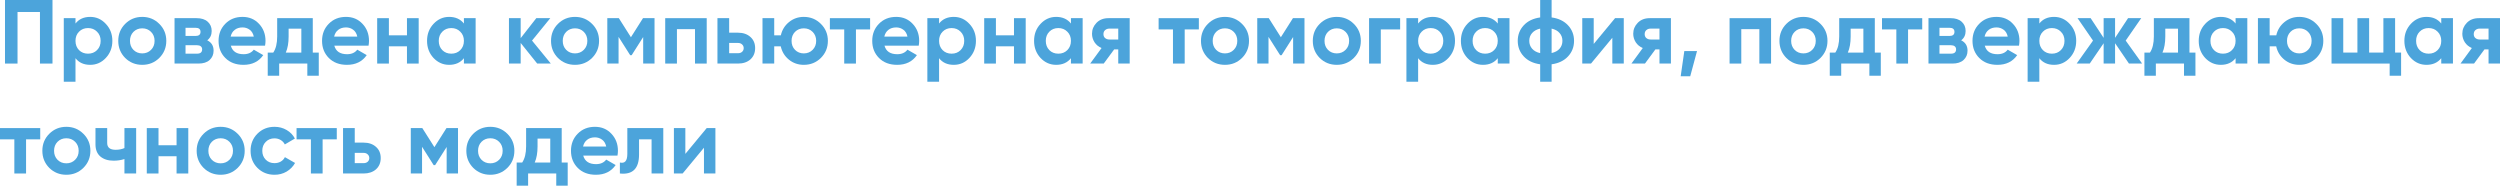 <?xml version="1.0" encoding="UTF-8"?> <svg xmlns="http://www.w3.org/2000/svg" viewBox="0 0 772.054 57.337" fill="none"><path d="M16.209 0V19.631H12.339V3.702H5.412V19.631H1.542V0H16.209Z" fill="#4CA4DB"></path><path d="M27.857 5.216C29.745 5.216 31.353 5.936 32.68 7.376C34.026 8.796 34.699 10.545 34.699 12.62C34.699 14.695 34.026 16.452 32.68 17.892C31.353 19.313 29.745 20.023 27.857 20.023C25.894 20.023 24.379 19.341 23.314 17.976V25.24H19.696V5.609H23.314V7.263C24.379 5.899 25.894 5.216 27.857 5.216ZM24.407 15.48C25.136 16.209 26.062 16.574 27.184 16.574C28.305 16.574 29.231 16.209 29.96 15.48C30.708 14.732 31.082 13.779 31.082 12.62C31.082 11.461 30.708 10.517 29.96 9.787C29.231 9.04 28.305 8.666 27.184 8.666C26.062 8.666 25.136 9.04 24.407 9.787C23.678 10.517 23.314 11.461 23.314 12.62C23.314 13.779 23.678 14.732 24.407 15.48Z" fill="#4CA4DB"></path><path d="M49.197 17.892C47.758 19.313 46.001 20.023 43.925 20.023C41.85 20.023 40.093 19.313 38.653 17.892C37.232 16.452 36.522 14.695 36.522 12.62C36.522 10.545 37.232 8.796 38.653 7.376C40.093 5.936 41.85 5.216 43.925 5.216C46.001 5.216 47.758 5.936 49.197 7.376C50.637 8.796 51.357 10.545 51.357 12.62C51.357 14.695 50.637 16.452 49.197 17.892ZM41.205 15.396C41.934 16.125 42.841 16.49 43.925 16.49C45.01 16.49 45.916 16.125 46.646 15.396C47.375 14.667 47.739 13.742 47.739 12.62C47.739 11.498 47.375 10.573 46.646 9.843C45.916 9.114 45.01 8.75 43.925 8.75C42.841 8.75 41.934 9.114 41.205 9.843C40.494 10.573 40.139 11.498 40.139 12.62C40.139 13.742 40.494 14.667 41.205 15.396Z" fill="#4CA4DB"></path><path d="M63.998 12.452C65.306 13.087 65.961 14.153 65.961 15.649C65.961 16.826 65.55 17.789 64.727 18.537C63.923 19.266 62.773 19.631 61.277 19.631H53.902V5.609H60.717C62.194 5.609 63.334 5.973 64.138 6.703C64.96 7.432 65.372 8.385 65.372 9.563C65.372 10.797 64.914 11.76 63.998 12.452ZM60.38 8.581H57.295V11.105H60.38C61.408 11.105 61.923 10.685 61.923 9.843C61.923 9.002 61.408 8.581 60.38 8.581ZM60.857 16.574C61.904 16.574 62.427 16.125 62.427 15.228C62.427 14.835 62.287 14.527 62.007 14.302C61.726 14.078 61.343 13.966 60.857 13.966H57.295V16.574H60.857Z" fill="#4CA4DB"></path><path d="M71.282 14.106C71.768 15.864 73.086 16.742 75.236 16.742C76.62 16.742 77.667 16.275 78.377 15.34L81.294 17.023C79.91 19.023 77.872 20.023 75.18 20.023C72.862 20.023 71.001 19.322 69.599 17.92C68.197 16.518 67.496 14.751 67.496 12.62C67.496 10.507 68.188 8.75 69.571 7.348C70.955 5.927 72.731 5.216 74.9 5.216C76.956 5.216 78.648 5.927 79.976 7.348C81.322 8.768 81.995 10.526 81.995 12.62C81.995 13.087 81.948 13.583 81.855 14.106H71.282ZM71.226 11.302H78.377C78.171 10.348 77.741 9.638 77.087 9.17C76.451 8.703 75.722 8.469 74.9 8.469C73.927 8.469 73.123 8.722 72.488 9.226C71.852 9.713 71.432 10.404 71.226 11.302Z" fill="#4CA4DB"></path><path d="M96.592 16.237H98.443V23.389H94.91V19.631H86.216V23.389H82.682V16.237H84.393C85.197 15.041 85.599 13.386 85.599 11.274V5.609H96.592V16.237ZM88.263 16.237H93.059V8.862H89.133V11.274C89.133 13.255 88.843 14.91 88.263 16.237Z" fill="#4CA4DB"></path><path d="M103.242 14.106C103.728 15.864 105.047 16.742 107.196 16.742C108.58 16.742 109.627 16.275 110.337 15.34L113.254 17.023C111.871 19.023 109.833 20.023 107.141 20.023C104.822 20.023 102.962 19.322 101.56 17.92C100.158 16.518 99.456 14.751 99.456 12.62C99.456 10.507 100.148 8.75 101.532 7.348C102.915 5.927 104.691 5.216 106.86 5.216C108.917 5.216 110.609 5.927 111.936 7.348C113.282 8.768 113.955 10.526 113.955 12.62C113.955 13.087 113.908 13.583 113.815 14.106H103.242ZM103.186 11.302H110.337C110.132 10.348 109.702 9.638 109.047 9.17C108.412 8.703 107.683 8.469 106.86 8.469C105.888 8.469 105.084 8.722 104.448 9.226C103.813 9.713 103.392 10.404 103.186 11.302Z" fill="#4CA4DB"></path><path d="M125.679 5.609H129.297V19.631H125.679V14.302H120.098V19.631H116.481V5.609H120.098V10.909H125.679V5.609Z" fill="#4CA4DB"></path><path d="M143.268 5.609H146.886V19.631H143.268V17.976C142.184 19.341 140.66 20.023 138.697 20.023C136.827 20.023 135.219 19.313 133.873 17.892C132.546 16.452 131.882 14.695 131.882 12.62C131.882 10.545 132.546 8.796 133.873 7.376C135.219 5.936 136.827 5.216 138.697 5.216C140.66 5.216 142.184 5.899 143.268 7.263V5.609ZM136.594 15.48C137.323 16.209 138.248 16.574 139.37 16.574C140.492 16.574 141.417 16.209 142.146 15.48C142.894 14.732 143.268 13.779 143.268 12.62C143.268 11.461 142.894 10.517 142.146 9.787C141.417 9.04 140.492 8.666 139.37 8.666C138.248 8.666 137.323 9.04 136.594 9.787C135.864 10.517 135.5 11.461 135.5 12.62C135.5 13.779 135.864 14.732 136.594 15.48Z" fill="#4CA4DB"></path><path d="M170.106 19.631H165.899L160.795 13.265V19.631H157.177V5.609H160.795V11.778L165.619 5.609H169.937L164.3 12.536L170.106 19.631Z" fill="#4CA4DB"></path><path d="M182.845 17.892C181.405 19.313 179.648 20.023 177.573 20.023C175.497 20.023 173.74 19.313 172.3 17.892C170.879 16.452 170.169 14.695 170.169 12.62C170.169 10.545 170.879 8.796 172.3 7.376C173.74 5.936 175.497 5.216 177.573 5.216C179.648 5.216 181.405 5.936 182.845 7.376C184.284 8.796 185.004 10.545 185.004 12.62C185.004 14.695 184.284 16.452 182.845 17.892ZM174.852 15.396C175.581 16.125 176.488 16.49 177.573 16.49C178.657 16.49 179.564 16.125 180.293 15.396C181.022 14.667 181.386 13.742 181.386 12.62C181.386 11.498 181.022 10.573 180.293 9.843C179.564 9.114 178.657 8.75 177.573 8.75C176.488 8.75 175.581 9.114 174.852 9.843C174.142 10.573 173.787 11.498 173.787 12.62C173.787 13.742 174.142 14.667 174.852 15.396Z" fill="#4CA4DB"></path><path d="M202.132 5.609V19.631H198.627V11.442L195.065 17.051H194.616L191.027 11.386V19.631H187.549V5.609H191.111L194.841 11.498L198.571 5.609H202.132Z" fill="#4CA4DB"></path><path d="M218.249 5.609V19.631H214.631V9.002H209.05V19.631H205.433V5.609H218.249Z" fill="#4CA4DB"></path><path d="M227.902 10.096C229.491 10.096 230.771 10.535 231.744 11.414C232.716 12.274 233.202 13.424 233.202 14.863C233.202 16.303 232.716 17.462 231.744 18.341C230.771 19.201 229.491 19.631 227.902 19.631H221.563V5.609H225.181V10.096H227.902ZM227.93 16.434C228.434 16.434 228.846 16.294 229.163 16.013C229.5 15.714 229.668 15.331 229.668 14.863C229.668 14.396 229.5 14.013 229.163 13.714C228.846 13.414 228.434 13.265 227.93 13.265H225.181V16.434H227.93Z" fill="#4CA4DB"></path><path d="M248.236 5.216C250.311 5.216 252.068 5.936 253.508 7.376C254.948 8.796 255.667 10.545 255.667 12.62C255.667 14.695 254.948 16.452 253.508 17.892C252.068 19.313 250.311 20.023 248.236 20.023C246.479 20.023 244.945 19.491 243.637 18.425C242.328 17.359 241.487 15.985 241.113 14.302H239.094V19.631H235.476V5.609H239.094V10.909H241.141C241.515 9.245 242.356 7.88 243.665 6.815C244.973 5.749 246.497 5.216 248.236 5.216ZM245.516 15.396C246.245 16.125 247.152 16.49 248.236 16.49C249.32 16.49 250.226 16.125 250.956 15.396C251.686 14.667 252.051 13.742 252.051 12.62C252.051 11.498 251.686 10.573 250.956 9.843C250.226 9.114 249.32 8.75 248.236 8.75C247.152 8.75 246.245 9.114 245.516 9.843C244.805 10.573 244.45 11.498 244.45 12.62C244.45 13.742 244.805 14.667 245.516 15.396Z" fill="#4CA4DB"></path><path d="M268.709 5.609V9.086H264.333V19.631H260.716V9.086H256.285V5.609H268.709Z" fill="#4CA4DB"></path><path d="M273.151 14.106C273.635 15.864 274.953 16.742 277.105 16.742C278.487 16.742 279.534 16.275 280.244 15.34L283.161 17.023C281.778 19.023 279.739 20.023 277.047 20.023C274.73 20.023 272.868 19.322 271.466 17.92C270.064 16.518 269.364 14.751 269.364 12.62C269.364 10.507 270.056 8.75 271.438 7.348C272.823 5.927 274.598 5.216 276.767 5.216C278.824 5.216 280.516 5.927 281.843 7.348C283.191 8.768 283.863 10.526 283.863 12.62C283.863 13.087 283.815 13.583 283.723 14.106H273.151ZM273.093 11.302H280.244C280.039 10.348 279.609 9.638 278.954 9.17C278.319 8.703 277.589 8.469 276.767 8.469C275.795 8.469 274.99 8.722 274.355 9.226C273.72 9.713 273.298 10.404 273.093 11.302Z" fill="#4CA4DB"></path><path d="M294.548 5.216C296.437 5.216 298.044 5.936 299.371 7.376C300.719 8.796 301.391 10.545 301.391 12.62C301.391 14.695 300.719 16.452 299.371 17.892C298.044 19.313 296.437 20.023 294.548 20.023C292.586 20.023 291.071 19.341 290.006 17.976V25.24H286.387V5.609H290.006V7.263C291.071 5.899 292.586 5.216 294.548 5.216ZM291.098 15.48C291.828 16.209 292.753 16.574 293.875 16.574C294.997 16.574 295.922 16.209 296.652 15.48C297.399 14.732 297.774 13.779 297.774 12.62C297.774 11.461 297.399 10.517 296.652 9.787C295.922 9.04 294.997 8.666 293.875 8.666C292.753 8.666 291.828 9.04 291.098 9.787C290.371 10.517 290.006 11.461 290.006 12.62C290.006 13.779 290.371 14.732 291.098 15.48Z" fill="#4CA4DB"></path><path d="M313.14 5.609H316.759V19.631H313.14V14.302H307.559V19.631H303.943V5.609H307.559V10.909H313.14V5.609Z" fill="#4CA4DB"></path><path d="M330.731 5.609H334.347V19.631H330.731V17.976C329.646 19.341 328.122 20.023 326.16 20.023C324.29 20.023 322.68 19.313 321.336 17.892C320.009 16.452 319.344 14.695 319.344 12.62C319.344 10.545 320.009 8.796 321.336 7.376C322.68 5.936 324.29 5.216 326.16 5.216C328.122 5.216 329.646 5.899 330.731 7.263V5.609ZM324.055 15.48C324.785 16.209 325.71 16.574 326.832 16.574C327.954 16.574 328.879 16.209 329.609 15.48C330.356 14.732 330.731 13.779 330.731 12.62C330.731 11.461 330.356 10.517 329.609 9.787C328.879 9.04 327.954 8.666 326.832 8.666C325.71 8.666 324.785 9.04 324.055 9.787C323.328 10.517 322.963 11.461 322.963 12.62C322.963 13.779 323.328 14.732 324.055 15.48Z" fill="#4CA4DB"></path><path d="M348.874 5.609V19.631H345.34V15.256H344.078L340.853 19.631H336.674L340.181 14.835C339.284 14.461 338.564 13.872 338.022 13.069C337.497 12.246 337.237 11.367 337.237 10.432C337.237 9.124 337.704 7.993 338.639 7.039C339.574 6.086 340.798 5.609 342.313 5.609H348.874ZM342.593 8.834C342.068 8.834 341.631 8.993 341.273 9.311C340.938 9.61 340.768 10.021 340.768 10.545C340.768 11.049 340.938 11.451 341.273 11.75C341.631 12.05 342.068 12.199 342.593 12.199H345.34V8.834H342.593Z" fill="#4CA4DB"></path><path d="M370.231 5.609V9.086H365.857V19.631H362.238V9.086H357.807V5.609H370.231Z" fill="#4CA4DB"></path><path d="M383.562 17.892C382.123 19.313 380.366 20.023 378.289 20.023C376.214 20.023 374.457 19.313 373.018 17.892C371.596 16.452 370.886 14.695 370.886 12.62C370.886 10.545 371.596 8.796 373.018 7.376C374.457 5.936 376.214 5.216 378.289 5.216C380.366 5.216 382.123 5.936 383.562 7.376C385.002 8.796 385.722 10.545 385.722 12.62C385.722 14.695 385.002 16.452 383.562 17.892ZM375.57 15.396C376.299 16.125 377.207 16.49 378.289 16.49C379.374 16.49 380.281 16.125 381.011 15.396C381.74 14.667 382.103 13.742 382.103 12.62C382.103 11.498 381.74 10.573 381.011 9.843C380.281 9.114 379.374 8.75 378.289 8.75C377.207 8.75 376.299 9.114 375.57 9.843C374.86 10.573 374.505 11.498 374.505 12.62C374.505 13.742 374.86 14.667 375.57 15.396Z" fill="#4CA4DB"></path><path d="M402.85 5.609V19.631H399.343V11.442L395.782 17.051H395.334L391.743 11.386V19.631H388.266V5.609H391.828L395.557 11.498L399.288 5.609H402.85Z" fill="#4CA4DB"></path><path d="M418.096 17.892C416.657 19.313 414.9 20.023 412.825 20.023C410.748 20.023 408.991 19.313 407.551 17.892C406.132 16.452 405.422 14.695 405.422 12.62C405.422 10.545 406.132 8.796 407.551 7.376C408.991 5.936 410.748 5.216 412.825 5.216C414.9 5.216 416.657 5.936 418.096 7.376C419.536 8.796 420.256 10.545 420.256 12.62C420.256 14.695 419.536 16.452 418.096 17.892ZM410.103 15.396C410.833 16.125 411.74 16.49 412.825 16.49C413.91 16.49 414.815 16.125 415.544 15.396C416.274 14.667 416.639 13.742 416.639 12.62C416.639 11.498 416.274 10.573 415.544 9.843C414.815 9.114 413.91 8.75 412.825 8.75C411.74 8.75 410.833 9.114 410.103 9.843C409.393 10.573 409.039 11.498 409.039 12.62C409.039 13.742 409.393 14.667 410.103 15.396Z" fill="#4CA4DB"></path><path d="M432.393 5.609V9.086H426.419V19.631H422.8V5.609H432.393Z" fill="#4CA4DB"></path><path d="M442.492 5.216C444.38 5.216 445.989 5.936 447.316 7.376C448.661 8.796 449.336 10.545 449.336 12.62C449.336 14.695 448.661 16.452 447.316 17.892C445.989 19.313 444.38 20.023 442.492 20.023C440.528 20.023 439.013 19.341 437.949 17.976V25.24H434.332V5.609H437.949V7.263C439.013 5.899 440.528 5.216 442.492 5.216ZM439.043 15.48C439.771 16.209 440.698 16.574 441.818 16.574C442.94 16.574 443.867 16.209 444.594 15.48C445.342 14.732 445.717 13.779 445.717 12.62C445.717 11.461 445.342 10.517 444.594 9.787C443.867 9.04 442.94 8.666 441.818 8.666C440.698 8.666 439.771 9.04 439.043 9.787C438.314 10.517 437.949 11.461 437.949 12.62C437.949 13.779 438.314 14.732 439.043 15.48Z" fill="#4CA4DB"></path><path d="M462.542 5.609H466.161V19.631H462.542V17.976C461.458 19.341 459.936 20.023 457.971 20.023C456.102 20.023 454.494 19.313 453.147 17.892C451.82 16.452 451.158 14.695 451.158 12.62C451.158 10.545 451.82 8.796 453.147 7.376C454.494 5.936 456.102 5.216 457.971 5.216C459.936 5.216 461.458 5.899 462.542 7.263V5.609ZM455.869 15.48C456.596 16.209 457.524 16.574 458.643 16.574C459.766 16.574 460.693 16.209 461.42 15.48C462.167 14.732 462.542 13.779 462.542 12.62C462.542 11.461 462.167 10.517 461.42 9.787C460.693 9.04 459.766 8.666 458.643 8.666C457.524 8.666 456.596 9.04 455.869 9.787C455.139 10.517 454.774 11.461 454.774 12.62C454.774 13.779 455.139 14.732 455.869 15.48Z" fill="#4CA4DB"></path><path d="M484.247 7.824C485.482 9.152 486.099 10.75 486.099 12.62C486.099 14.489 485.482 16.088 484.247 17.415C483.015 18.743 481.323 19.556 479.173 19.855V25.24H475.639V19.855C473.49 19.556 471.798 18.743 470.563 17.415C469.328 16.088 468.711 14.489 468.711 12.62C468.711 10.75 469.328 9.152 470.563 7.824C471.798 6.497 473.49 5.684 475.639 5.384V0H479.173V5.384C481.323 5.684 483.015 6.497 484.247 7.824ZM472.272 12.62C472.272 13.555 472.562 14.359 473.142 15.032C473.722 15.705 474.554 16.163 475.639 16.406V8.834C474.554 9.077 473.722 9.535 473.142 10.208C472.562 10.862 472.272 11.666 472.272 12.62ZM479.173 16.378C480.255 16.135 481.08 15.686 481.64 15.032C482.22 14.359 482.51 13.555 482.51 12.62C482.51 11.666 482.22 10.862 481.64 10.208C481.08 9.535 480.255 9.077 479.173 8.834V16.378Z" fill="#4CA4DB"></path><path d="M498.763 5.609H501.455V19.631H497.921V11.666L491.33 19.631H488.638V5.609H492.172V13.573L498.763 5.609Z" fill="#4CA4DB"></path><path d="M516.016 5.609V19.631H512.482V15.256H511.22L507.996 19.631H503.817L507.321 14.835C506.424 14.461 505.704 13.872 505.162 13.069C504.639 12.246 504.377 11.367 504.377 10.432C504.377 9.124 504.844 7.993 505.779 7.039C506.714 6.086 507.938 5.609 509.453 5.609H516.016ZM509.733 8.834C509.211 8.834 508.771 8.993 508.416 9.311C508.078 9.61 507.911 10.021 507.911 10.545C507.911 11.049 508.078 11.451 508.416 11.75C508.771 12.05 509.211 12.199 509.733 12.199H512.482V8.834H509.733Z" fill="#4CA4DB"></path><path d="M524.079 15.761L521.977 23.557H519.031L520.153 15.761H524.079Z" fill="#4CA4DB"></path><path d="M546.943 5.609V19.631H543.327V9.002H537.746V19.631H534.129V5.609H546.943Z" fill="#4CA4DB"></path><path d="M562.205 17.892C560.767 19.313 559.008 20.023 556.933 20.023C554.859 20.023 553.102 19.313 551.662 17.892C550.24 16.452 549.53 14.695 549.53 12.62C549.53 10.545 550.24 8.796 551.662 7.376C553.102 5.936 554.859 5.216 556.933 5.216C559.008 5.216 560.767 5.936 562.205 7.376C563.644 8.796 564.364 10.545 564.364 12.62C564.364 14.695 563.644 16.452 562.205 17.892ZM554.214 15.396C554.941 16.125 555.849 16.49 556.933 16.49C558.018 16.49 558.925 16.125 559.653 15.396C560.383 14.667 560.747 13.742 560.747 12.62C560.747 11.498 560.383 10.573 559.653 9.843C558.925 9.114 558.018 8.75 556.933 8.75C555.849 8.75 554.941 9.114 554.214 9.843C553.502 10.573 553.147 11.498 553.147 12.62C553.147 13.742 553.502 14.667 554.214 15.396Z" fill="#4CA4DB"></path><path d="M578.983 16.237H580.832V23.389H577.301V19.631H568.605V23.389H565.071V16.237H566.783C567.588 15.041 567.988 13.386 567.988 11.274V5.609H578.983V16.237ZM570.652 16.237H575.449V8.862H571.522V11.274C571.522 13.255 571.232 14.91 570.652 16.237Z" fill="#4CA4DB"></path><path d="M593.624 5.609V9.086H589.25V19.631H585.631V9.086H581.202V5.609H593.624Z" fill="#4CA4DB"></path><path d="M605.654 12.452C606.961 13.087 607.616 14.153 607.616 15.649C607.616 16.826 607.203 17.789 606.381 18.537C605.579 19.266 604.429 19.631 602.932 19.631H595.556V5.609H602.372C603.849 5.609 604.989 5.973 605.793 6.703C606.616 7.432 607.026 8.385 607.026 9.563C607.026 10.797 606.568 11.76 605.654 12.452ZM602.034 8.581H598.95V11.105H602.034C603.064 11.105 603.577 10.685 603.577 9.843C603.577 9.002 603.064 8.581 602.034 8.581ZM602.512 16.574C603.559 16.574 604.081 16.125 604.081 15.228C604.081 14.835 603.941 14.527 603.662 14.302C603.382 14.078 602.997 13.966 602.512 13.966H598.95V16.574H602.512Z" fill="#4CA4DB"></path><path d="M612.937 14.106C613.424 15.864 614.741 16.742 616.891 16.742C618.275 16.742 619.323 16.275 620.032 15.34L622.949 17.023C621.564 19.023 619.527 20.023 616.836 20.023C614.516 20.023 612.657 19.322 611.255 17.92C609.852 16.518 609.15 14.751 609.15 12.62C609.15 10.507 609.842 8.75 611.227 7.348C612.609 5.927 614.386 5.216 616.553 5.216C618.61 5.216 620.302 5.927 621.629 7.348C622.977 8.768 623.649 10.526 623.649 12.62C623.649 13.087 623.604 13.583 623.509 14.106H612.937ZM612.882 11.302H620.032C619.827 10.348 619.395 9.638 618.743 9.17C618.105 8.703 617.378 8.469 616.553 8.469C615.583 8.469 614.779 8.722 614.144 9.226C613.507 9.713 613.087 10.404 612.882 11.302Z" fill="#4CA4DB"></path><path d="M634.336 5.216C636.223 5.216 637.833 5.936 639.16 7.376C640.505 8.796 641.179 10.545 641.179 12.62C641.179 14.695 640.505 16.452 639.16 17.892C637.833 19.313 636.223 20.023 634.336 20.023C632.372 20.023 630.86 19.341 629.792 17.976V25.24H626.176V5.609H629.792V7.263C630.86 5.899 632.372 5.216 634.336 5.216ZM630.887 15.48C631.614 16.209 632.542 16.574 633.664 16.574C634.784 16.574 635.711 16.209 636.438 15.48C637.188 14.732 637.56 13.779 637.56 12.62C637.56 11.461 637.188 10.517 636.438 9.787C635.711 9.04 634.784 8.666 633.664 8.666C632.542 8.666 631.614 9.04 630.887 9.787C630.157 10.517 629.792 11.461 629.792 12.62C629.792 13.779 630.157 14.732 630.887 15.48Z" fill="#4CA4DB"></path><path d="M661.537 19.631H657.47L653.179 13.349V19.631H649.647V13.349L645.356 19.631H641.317L646.366 12.536L641.597 5.609H645.636L649.647 11.694V5.609H653.179V11.694L657.19 5.609H661.257L656.461 12.536L661.537 19.631Z" fill="#4CA4DB"></path><path d="M676.151 16.237H678V23.389H674.469V19.631H665.773V23.389H662.242V16.237H663.951C664.756 15.041 665.156 13.386 665.156 11.274V5.609H676.151V16.237ZM667.82 16.237H672.616V8.862H668.69V11.274C668.69 13.255 668.4 14.91 667.82 16.237Z" fill="#4CA4DB"></path><path d="M690.399 5.609H694.019V19.631H690.399V17.976C689.315 19.341 687.793 20.023 685.828 20.023C683.959 20.023 682.352 19.313 681.004 17.892C679.677 16.452 679.015 14.695 679.015 12.62C679.015 10.545 679.677 8.796 681.004 7.376C682.352 5.936 683.959 5.216 685.828 5.216C687.793 5.216 689.315 5.899 690.399 7.263V5.609ZM683.726 15.48C684.456 16.209 685.381 16.574 686.503 16.574C687.623 16.574 688.55 16.209 689.277 15.48C690.027 14.732 690.399 13.779 690.399 12.62C690.399 11.461 690.027 10.517 689.277 9.787C688.55 9.04 687.623 8.666 686.503 8.666C685.381 8.666 684.456 9.04 683.726 9.787C682.996 10.517 682.631 11.461 682.631 12.62C682.631 13.779 682.996 14.732 683.726 15.48Z" fill="#4CA4DB"></path><path d="M710.059 5.216C712.134 5.216 713.891 5.936 715.331 7.376C716.77 8.796 717.49 10.545 717.49 12.62C717.49 14.695 716.77 16.452 715.331 17.892C713.891 19.313 712.134 20.023 710.059 20.023C708.3 20.023 706.768 19.491 705.458 18.425C704.151 17.359 703.309 15.985 702.936 14.302H700.917V19.631H697.298V5.609H700.917V10.909H702.964C703.336 9.245 704.178 7.88 705.488 6.815C706.795 5.749 708.32 5.216 710.059 5.216ZM707.338 15.396C708.067 16.125 708.975 16.49 710.059 16.49C711.142 16.49 712.049 16.125 712.779 15.396C713.509 14.667 713.874 13.742 713.874 12.62C713.874 11.498 713.509 10.573 712.779 9.843C712.049 9.114 711.142 8.75 710.059 8.75C708.975 8.75 708.067 9.114 707.338 9.843C706.628 10.573 706.273 11.498 706.273 12.62C706.273 13.742 706.628 14.667 707.338 15.396Z" fill="#4CA4DB"></path><path d="M739.659 16.237H741.511V23.389H737.977V19.631H720.029V5.609H723.646V16.237H728.022V5.609H731.639V16.237H736.043V5.609H739.659V16.237Z" fill="#4CA4DB"></path><path d="M753.911 5.609H757.527V19.631H753.911V17.976C752.826 19.341 751.301 20.023 749.339 20.023C747.47 20.023 745.86 19.313 744.516 17.892C743.189 16.452 742.524 14.695 742.524 12.62C742.524 10.545 743.189 8.796 744.516 7.376C745.86 5.936 747.47 5.216 749.339 5.216C751.301 5.216 752.826 5.899 753.911 7.263V5.609ZM747.235 15.48C747.965 16.209 748.89 16.574 750.012 16.574C751.134 16.574 752.059 16.209 752.789 15.48C753.536 14.732 753.911 13.779 753.911 12.62C753.911 11.461 753.536 10.517 752.789 9.787C752.059 9.04 751.134 8.666 750.012 8.666C748.89 8.666 747.965 9.04 747.235 9.787C746.508 10.517 746.143 11.461 746.143 12.62C746.143 13.779 746.508 14.732 747.235 15.48Z" fill="#4CA4DB"></path><path d="M772.054 5.609V19.631H768.52V15.256H767.257L764.033 19.631H759.854L763.361 14.835C762.464 14.461 761.744 13.872 761.201 13.069C760.677 12.246 760.417 11.367 760.417 10.432C760.417 9.124 760.884 7.993 761.819 7.039C762.754 6.086 763.978 5.609 765.493 5.609H772.054ZM765.773 8.834C765.248 8.834 764.808 8.993 764.453 9.311C764.118 9.61 763.948 10.021 763.948 10.545C763.948 11.049 764.118 11.451 764.453 11.75C764.808 12.05 765.248 12.199 765.773 12.199H768.52V8.834H765.773Z" fill="#4CA4DB"></path><path d="M12.423 39.557V43.034H8.049V53.579H4.431V43.034H0V39.557H12.423Z" fill="#4CA4DB"></path><path d="M25.754 51.84C24.315 53.261 22.557 53.972 20.482 53.972C18.407 53.972 16.65 53.261 15.21 51.84C13.789 50.4 13.079 48.643 13.079 46.568C13.079 44.493 13.789 42.744 15.21 41.323C16.65 39.884 18.407 39.164 20.482 39.164C22.557 39.164 24.315 39.884 25.754 41.323C27.194 42.744 27.914 44.493 27.914 46.568C27.914 48.643 27.194 50.4 25.754 51.84ZM17.762 49.344C18.491 50.073 19.398 50.438 20.482 50.438C21.567 50.438 22.473 50.073 23.202 49.344C23.932 48.615 24.296 47.69 24.296 46.568C24.296 45.446 23.932 44.521 23.202 43.791C22.473 43.062 21.567 42.698 20.482 42.698C19.398 42.698 18.491 43.062 17.762 43.791C17.051 44.521 16.696 45.446 16.696 46.568C16.696 47.69 17.051 48.615 17.762 49.344Z" fill="#4CA4DB"></path><path d="M38.43 39.557H42.048V53.579H38.43V49.12C37.384 49.456 36.271 49.625 35.093 49.625C33.392 49.625 32.027 49.195 30.999 48.335C29.989 47.475 29.485 46.222 29.485 44.577V39.557H33.102V44.156C33.102 45.558 33.972 46.259 35.71 46.259C36.72 46.259 37.627 46.082 38.43 45.727V39.557Z" fill="#4CA4DB"></path><path d="M54.528 39.557H58.146V53.579H54.528V48.25H48.948V53.579H45.33V39.557H48.948V44.857H54.528V39.557Z" fill="#4CA4DB"></path><path d="M73.407 51.84C71.968 53.261 70.21 53.972 68.135 53.972C66.06 53.972 64.302 53.261 62.863 51.84C61.442 50.4 60.732 48.643 60.732 46.568C60.732 44.493 61.442 42.744 62.863 41.323C64.302 39.884 66.06 39.164 68.135 39.164C70.21 39.164 71.968 39.884 73.407 41.323C74.847 42.744 75.567 44.493 75.567 46.568C75.567 48.643 74.847 50.4 73.407 51.84ZM65.415 49.344C66.144 50.073 67.051 50.438 68.135 50.438C69.219 50.438 70.126 50.073 70.855 49.344C71.585 48.615 71.949 47.69 71.949 46.568C71.949 45.446 71.585 44.521 70.855 43.791C70.126 43.062 69.219 42.698 68.135 42.698C67.051 42.698 66.144 43.062 65.415 43.791C64.704 44.521 64.349 45.446 64.349 46.568C64.349 47.69 64.704 48.615 65.415 49.344Z" fill="#4CA4DB"></path><path d="M84.786 53.972C82.674 53.972 80.907 53.261 79.486 51.84C78.084 50.419 77.383 48.662 77.383 46.568C77.383 44.474 78.084 42.716 79.486 41.296C80.907 39.875 82.674 39.164 84.786 39.164C86.151 39.164 87.394 39.491 88.516 40.146C89.638 40.8 90.488 41.679 91.068 42.782L87.955 44.605C87.675 44.025 87.245 43.567 86.665 43.231C86.104 42.894 85.469 42.726 84.758 42.726C83.674 42.726 82.776 43.09 82.066 43.82C81.356 44.53 81 45.446 81 46.568C81 47.671 81.356 48.587 82.066 49.316C82.776 50.027 83.674 50.382 84.758 50.382C85.487 50.382 86.132 50.223 86.693 49.905C87.273 49.569 87.703 49.111 87.983 48.531L91.124 50.326C90.507 51.429 89.638 52.317 88.516 52.99C87.394 53.644 86.151 53.972 84.786 53.972Z" fill="#4CA4DB"></path><path d="M104.005 39.557V43.034H99.63V53.579H96.012V43.034H91.581V39.557H104.005Z" fill="#4CA4DB"></path><path d="M112.275 44.044C113.864 44.044 115.144 44.483 116.117 45.362C117.089 46.222 117.575 47.372 117.575 48.811C117.575 50.251 117.089 51.41 116.117 52.289C115.144 53.149 113.864 53.579 112.275 53.579H105.937V39.557H109.554V44.044H112.275ZM112.303 50.382C112.808 50.382 113.219 50.241 113.537 49.961C113.873 49.662 114.042 49.279 114.042 48.811C114.042 48.344 113.873 47.961 113.537 47.662C113.219 47.362 112.808 47.213 112.303 47.213H109.554V50.382H112.303Z" fill="#4CA4DB"></path><path d="M141.443 39.557V53.579H137.937V45.39L134.376 50.999H133.927L130.338 45.334V53.579H126.86V39.557H130.422L134.152 45.446L137.881 39.557H141.443Z" fill="#4CA4DB"></path><path d="M156.69 51.84C155.251 53.261 153.493 53.972 151.418 53.972C149.343 53.972 147.585 53.261 146.146 51.84C144.725 50.4 144.015 48.643 144.015 46.568C144.015 44.493 144.725 42.744 146.146 41.323C147.585 39.884 149.343 39.164 151.418 39.164C153.493 39.164 155.251 39.884 156.69 41.323C158.13 42.744 158.85 44.493 158.85 46.568C158.85 48.643 158.13 50.4 156.69 51.84ZM148.698 49.344C149.427 50.073 150.334 50.438 151.418 50.438C152.502 50.438 153.409 50.073 154.139 49.344C154.868 48.615 155.232 47.69 155.232 46.568C155.232 45.446 154.868 44.521 154.139 43.791C153.409 43.062 152.502 42.698 151.418 42.698C150.334 42.698 149.427 43.062 148.698 43.791C147.987 44.521 147.632 45.446 147.632 46.568C147.632 47.69 147.987 48.615 148.698 49.344Z" fill="#4CA4DB"></path><path d="M173.467 50.185H175.318V57.337H171.784V53.579H163.091V57.337H159.557V50.185H161.268C162.072 48.989 162.474 47.334 162.474 45.222V39.557H173.467V50.185ZM165.138 50.185H169.933V42.81H166.007V45.222C166.007 47.203 165.717 48.858 165.138 50.185Z" fill="#4CA4DB"></path><path d="M180.117 48.054C180.603 49.812 181.921 50.69 184.071 50.69C185.455 50.69 186.502 50.223 187.212 49.288L190.129 50.971C188.745 52.971 186.707 53.972 184.015 53.972C181.697 53.972 179.837 53.27 178.434 51.868C177.032 50.466 176.331 48.699 176.331 46.568C176.331 44.455 177.023 42.698 178.406 41.296C179.79 39.875 181.566 39.164 183.735 39.164C185.791 39.164 187.483 39.875 188.81 41.296C190.157 42.716 190.83 44.474 190.83 46.568C190.83 47.035 190.783 47.531 190.69 48.054H180.117ZM180.061 45.25H187.212C187.006 44.296 186.576 43.586 185.922 43.118C185.286 42.651 184.557 42.417 183.735 42.417C182.762 42.417 181.958 42.67 181.323 43.175C180.687 43.661 180.266 44.352 180.061 45.25Z" fill="#4CA4DB"></path><path d="M204.838 39.557V53.579H201.221V43.034H197.351V47.718C197.351 52.055 195.378 54.009 191.433 53.579V50.185C192.181 50.372 192.751 50.251 193.144 49.821C193.537 49.372 193.733 48.606 193.733 47.521V39.557H204.838Z" fill="#4CA4DB"></path><path d="M218.241 39.557H220.933V53.579H217.399V45.614L210.809 53.579H208.117V39.557H211.65V47.521L218.241 39.557Z" fill="#4CA4DB"></path></svg> 